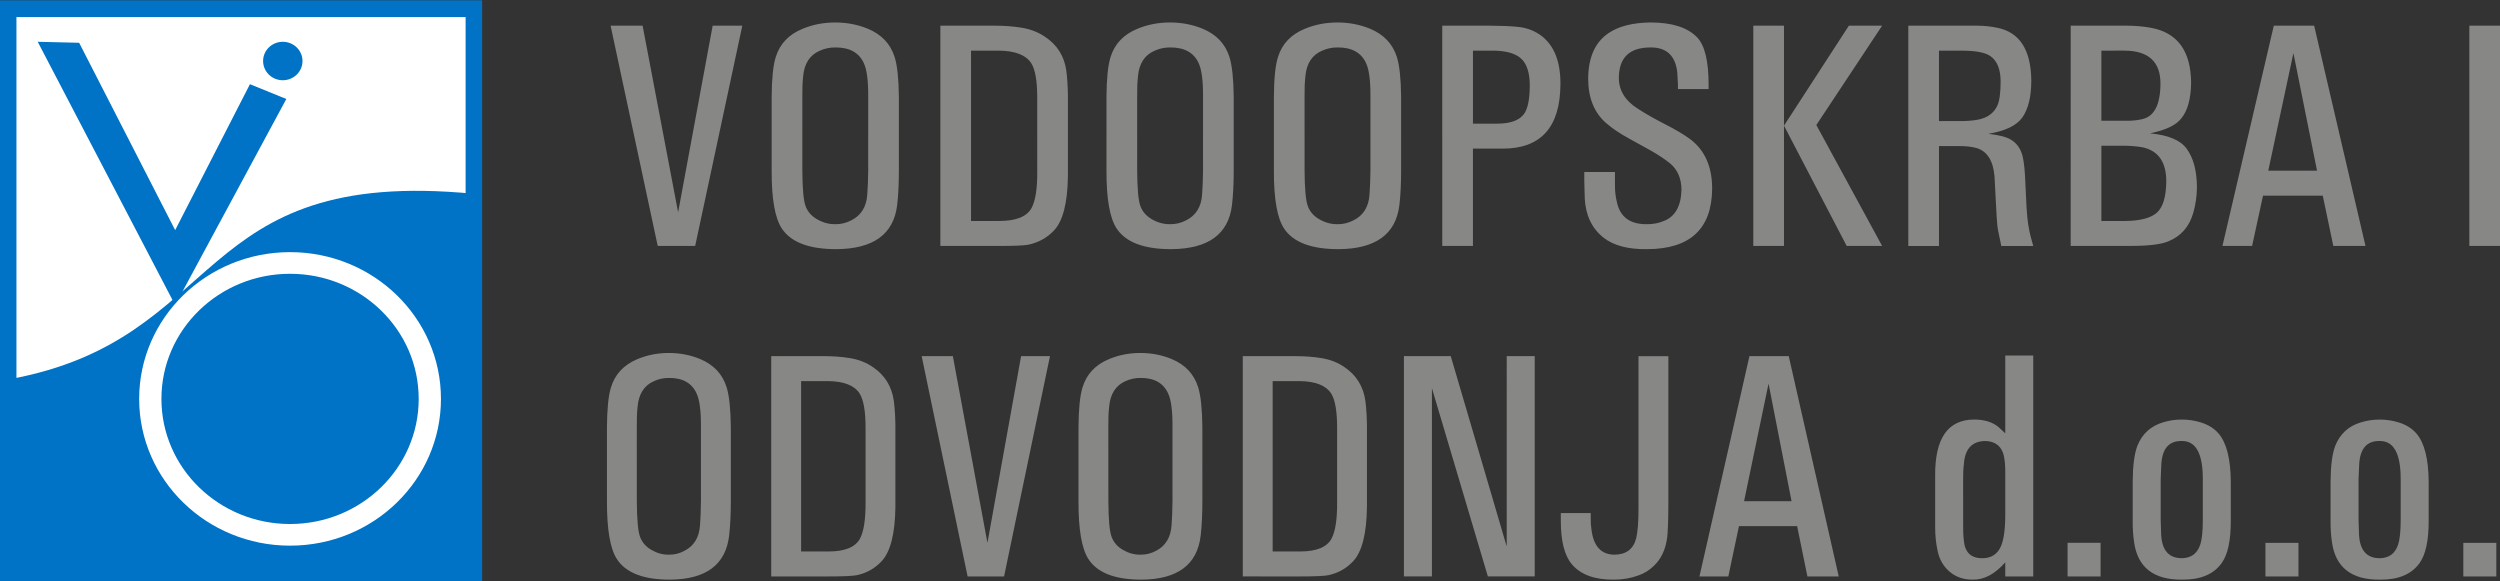 <?xml version="1.0" encoding="UTF-8" standalone="no"?>
<svg xmlns="http://www.w3.org/2000/svg" width="162.669" height="37.825">
  <rect width="100%" height="100%" fill="#333333" stroke="none"/>
  <path fill="#fff" fill-rule="evenodd" stroke="#0073c6" stroke-miterlimit="22.926" stroke-width=".713" d="M23.175 82.433H43.23V58.412H23.175z" transform="matrix(1.511 0 0 -1.529 -34.486 126.605)"/>
  <path fill="#0073c6" fill-rule="evenodd" d="M.613 24.675c14.182-2.584 11.762-13.863 30.218-12.066l-.035 24.671-30.246-.062z"/>
  <path fill="#0073c6" fill-rule="evenodd" d="M2.454 2.719l2.696.064 6.247 12.191 4.866-9.496 2.367.963-7.233 13.411z"/>
  <path fill="none" stroke="#fff" stroke-miterlimit="22.926" stroke-width="19.843" d="M730.95 1542.18c68.803 0 124.578-55.775 124.578-124.579 0-68.802-55.775-124.577-124.578-124.577-68.803 0-124.578 55.775-124.578 124.577 0 68.803 55.775 124.579 124.578 124.579z" transform="matrix(.073 0 0 -.071 -34.486 126.605)"/>
  <path fill="#0073c6" fill-rule="evenodd" d="M18.401 2.719c.708 0 1.282.56 1.282 1.251 0 .691-.574 1.251-1.282 1.251-.708 0-1.282-.56-1.282-1.251 0-.691.574-1.251 1.282-1.251"/>
  <path fill="#878786" d="M41.813 1.67l2.307 12.128h.007l2.244-12.128h1.929l-3.067 14.333h-2.437L39.73 1.67zM50.21 6.295c.007-1.174.095-2.035.266-2.587.27-.861.854-1.472 1.758-1.84.658-.271 1.362-.406 2.115-.406.746 0 1.453.135 2.115.406.889.368 1.474.979 1.747 1.84.172.545.263 1.406.277 2.587V11.094c0 .875-.038 1.625-.112 2.25-.228 1.899-1.548 2.854-3.964 2.868-1.761 0-2.938-.444-3.533-1.333-.452-.67-.676-1.931-.669-3.785zm1.996 4.788c.007 1.205.077 1.986.217 2.344.137.361.392.646.767.854.375.212.763.313 1.159.306.361.007.711-.076 1.047-.254.627-.313.973-.861 1.033-1.646.035-.448.056-.983.063-1.604V6.288c.007-1.038-.088-1.764-.287-2.184-.315-.684-.931-1.024-1.856-1.017-.354 0-.69.069-1.005.212-.648.278-1.012.833-1.085 1.667-.042.378-.06.819-.053 1.323zm8.981-9.413h3.55c.588 0 1.145.042 1.67.122.602.09 1.131.288 1.59.601.795.528 1.257 1.267 1.387 2.215.059.469.094.993.102 1.576v5.274c-.021 1.771-.333 2.958-.935 3.569-.455.469-1.008.764-1.649.896-.273.052-.907.08-1.898.08h-3.817zm1.996 1.625v11.083h1.831c1.099 0 1.8-.281 2.108-.844.252-.472.375-1.253.368-2.344V6.34c0-1.09-.133-1.837-.399-2.243-.347-.521-1.04-.788-2.076-.802zm8.813 3c.007-1.174.095-2.035.266-2.587.27-.861.854-1.472 1.758-1.84.658-.271 1.362-.406 2.115-.406.746 0 1.453.135 2.115.406.889.368 1.474.979 1.747 1.84.172.545.263 1.406.277 2.587V11.094c0 .875-.039 1.625-.112 2.25-.228 1.899-1.548 2.854-3.964 2.868-1.761 0-2.938-.444-3.533-1.333-.452-.67-.676-1.931-.669-3.785zm1.996 4.788c.007 1.205.077 1.986.217 2.344.136.361.392.646.767.854.375.212.763.313 1.159.306.361.007.711-.076 1.047-.254.627-.313.973-.861 1.033-1.646.035-.448.056-.983.063-1.604V6.288c.007-1.038-.088-1.764-.287-2.184-.315-.684-.931-1.024-1.856-1.017-.354 0-.69.069-1.005.212-.648.278-1.012.833-1.085 1.667-.042.378-.06.819-.053 1.323zm8.897-4.788c.007-1.174.094-2.035.266-2.587.27-.861.854-1.472 1.758-1.84.658-.271 1.362-.406 2.115-.406.746 0 1.453.135 2.115.406.889.368 1.474.979 1.747 1.84.172.545.263 1.406.277 2.587V11.094c0 .875-.038 1.625-.112 2.25-.228 1.899-1.548 2.854-3.964 2.868-1.761 0-2.938-.444-3.533-1.333-.452-.67-.676-1.931-.669-3.785zm1.996 4.788c.007 1.205.077 1.986.217 2.344.137.361.392.646.767.854.375.212.763.313 1.159.306.361.007.711-.076 1.047-.254.627-.313.973-.861 1.033-1.646.035-.448.056-.983.063-1.604V6.288c.007-1.038-.088-1.764-.287-2.184-.315-.684-.931-1.024-1.856-1.017-.354 0-.69.069-1.005.212-.648.278-1.012.833-1.085 1.667-.042.378-.06.819-.053 1.323zm12.08-9.413c.739.007 1.324.031 1.747.073.616.052 1.152.257 1.611.608.816.639 1.218 1.677 1.211 3.122-.014 2.806-1.271 4.205-3.775 4.198h-1.919v6.333h-1.996V1.67zm-1.124 1.625v4.75h1.618c.84-.007 1.411-.219 1.712-.639.238-.33.361-.941.368-1.833 0-.823-.186-1.406-.553-1.75-.368-.347-.977-.521-1.824-.528zm9.24 7.896v.802c-.007.406.035.788.122 1.139.2.976.844 1.462 1.933 1.455.41.007.781-.063 1.117-.205.742-.281 1.127-.962 1.156-2.038-.007-.739-.256-1.309-.742-1.715-.35-.278-.763-.556-1.243-.826l-1.449-.802c-.574-.313-1.054-.635-1.436-.965-.802-.68-1.201-1.656-1.201-2.931.014-1.392.462-2.378 1.344-2.962.658-.441 1.562-.667 2.714-.681 1.401 0 2.416.326 3.039.976.494.524.739 1.549.739 3.073v.285h-1.996v-.344l-.042-.743c-.122-1.101-.714-1.642-1.772-1.621-1.341.007-2.017.663-2.031 1.969 0 .833.42 1.51 1.257 2.031.518.333 1.11.667 1.765 1.003.658.333 1.194.653 1.604.951.963.719 1.446 1.795 1.446 3.233-.021 2.625-1.439 3.937-4.258 3.937-1.211.014-2.139-.233-2.791-.733-.763-.597-1.18-1.451-1.24-2.556l-.031-1.163V11.191zm10.998-9.521v14.333h-1.996V1.67zm4.223 0h2.164l-4.282 6.465 4.282 7.868h-2.307l-4.079-7.826zm7.181 0h1.191c.459.007.879.052 1.26.132 1.471.285 2.216 1.431 2.238 3.434 0 1.052-.196 1.854-.585 2.41-.375.521-1.103.875-2.188 1.056v.007c.672.076 1.155.201 1.446.378.427.257.693.67.795 1.24.07.378.112.823.133 1.33l.081 1.684c.035.646.087 1.149.161 1.514.042.264.136.649.284 1.149h-2.08l-.189-.913c-.056-.257-.091-.587-.112-.986l-.07-1.288-.07-1.344c-.088-1.028-.483-1.642-1.187-1.847-.312-.08-.658-.122-1.05-.122h-1.376v6.5h-1.996V1.67zm-1.32 1.625v4.583h1.429c.417 0 .784-.031 1.099-.09.609-.115 1.029-.413 1.26-.892.151-.319.224-.847.224-1.583 0-.799-.221-1.351-.665-1.663-.322-.229-.924-.347-1.81-.354zm8.572-1.625h3.61c.56 0 1.089.045 1.579.132 1.744.306 2.626 1.497 2.647 3.576-.014 1.059-.231 1.84-.655 2.347-.343.427-1.008.743-1.992.944v.01c1.177.115 1.961.448 2.36 1.003.438.597.658 1.431.665 2.5-.007.576-.084 1.128-.235 1.656-.256.906-.798 1.531-1.632 1.868-.494.205-1.341.302-2.542.295h-3.806zm1.996 7.812v4.896h1.544c.98-.007 1.67-.188 2.066-.538.396-.351.599-1.024.613-2.017.007-1.271-.511-2.017-1.551-2.24-.35-.059-.728-.094-1.138-.101zm0-6.187v4.562h1.534c.445.007.812-.028 1.107-.101.788-.163 1.19-.924 1.204-2.281.014-1.448-.767-2.174-2.342-2.181zm11.219-1.625h2.626l3.34 14.333h-2.094l-.686-3.274v.003h-3.887v-.003l-.711 3.274h-1.929zm-.361 9.444v-.007h3.176v.007l-1.534-7.635h-.011zm15.081-9.444v14.333h-1.996V1.67zM39.493 27.799c.007-1.174.092-2.035.259-2.587.263-.861.832-1.472 1.712-1.84.641-.271 1.326-.406 2.059-.406.726 0 1.415.135 2.059.406.866.368 1.436.979 1.702 1.84.167.545.256 1.406.269 2.587V32.598c0 .875-.038 1.625-.109 2.25-.222 1.899-1.507 2.854-3.86 2.868-1.715 0-2.861-.444-3.44-1.333-.44-.67-.658-1.931-.651-3.785zm1.943 4.788c.007 1.205.075 1.986.211 2.344.133.361.382.646.747.854.365.212.743.313 1.129.306.351.007.692-.076 1.019-.254.61-.313.948-.861 1.006-1.646.034-.448.055-.983.061-1.604v-4.795c.007-1.038-.085-1.764-.28-2.184-.307-.684-.907-1.024-1.807-1.017-.344 0-.672.069-.979.212-.631.278-.985.833-1.057 1.667-.041.378-.058.819-.051 1.323zm8.746-9.413H53.639c.573 0 1.115.042 1.626.122.586.09 1.101.288 1.548.601.774.528 1.224 1.267 1.35 2.215.058.469.092.993.099 1.576v5.274c-.02 1.771-.324 2.958-.91 3.569-.443.469-.982.764-1.606.896-.266.052-.883.08-1.848.08h-3.716zm1.944 1.625V35.883h1.783c1.071 0 1.752-.281 2.053-.844.245-.472.365-1.253.358-2.344v-4.851c0-1.09-.13-1.837-.389-2.243-.337-.521-1.012-.788-2.022-.802zm9.874-1.625l2.247 12.128h.007l2.186-12.128h1.879l-2.987 14.333h-2.373L59.971 23.174zm8.176 4.625c.007-1.174.092-2.035.259-2.587.263-.861.832-1.472 1.712-1.84.641-.271 1.326-.406 2.059-.406.726 0 1.415.135 2.059.406.866.368 1.436.979 1.701 1.84.167.545.256 1.406.269 2.587V32.598c0 .875-.037 1.625-.109 2.25-.222 1.899-1.507 2.854-3.86 2.868-1.715 0-2.861-.444-3.44-1.333-.44-.67-.658-1.931-.651-3.785zm1.943 4.788c.007 1.205.075 1.986.211 2.344.133.361.382.646.747.854.365.212.743.313 1.129.306.351.007.692-.076 1.019-.254.61-.313.948-.861 1.006-1.646.034-.448.054-.983.061-1.604v-4.795c.007-1.038-.085-1.764-.28-2.184-.307-.684-.907-1.024-1.807-1.017-.345 0-.672.069-.979.212-.631.278-.985.833-1.057 1.667-.041.378-.058.819-.051 1.323zm8.746-9.413h3.457c.573 0 1.115.042 1.626.122.586.09 1.101.288 1.548.601.774.528 1.224 1.267 1.35 2.215.058.469.092.993.099 1.576v5.274c-.02 1.771-.324 2.958-.91 3.569-.443.469-.982.764-1.606.896-.266.052-.883.08-1.848.08H80.865zm1.944 1.625V35.883h1.783c1.071 0 1.753-.281 2.053-.844.246-.472.365-1.253.358-2.344v-4.851c0-1.09-.13-1.837-.389-2.243-.338-.521-1.013-.788-2.022-.802zm11.589-1.625l3.631 12.351h.01V23.174h1.821v14.333h-3.048l-3.631-12.219h-.01v12.219H91.35V23.174zm9.107 10.208v.306c-.007.271.01.531.051.788.133 1.062.624 1.601 1.473 1.615.771 0 1.251-.354 1.435-1.066.099-.413.15-1.073.15-1.972v-9.878h1.943v9.712c-.007 1.045-.034 1.746-.078 2.104-.109.788-.402 1.399-.88 1.84-.287.278-.617.483-.992.611-.498.184-1.03.274-1.589.274-1.238.014-2.148-.316-2.728-.986-.494-.576-.736-1.535-.73-2.868v-.479zm10.328-10.208h2.557l3.253 14.333h-2.039l-.668-3.274v.003h-3.785v-.003l-.692 3.274h-1.879zm-.351 9.444v-.007h3.092v.007l-1.493-7.635h-.01zm18.817-9.486v14.375h-1.821v-.917c-.672.764-1.374 1.139-2.107 1.125-.59.007-1.094-.163-1.51-.514-.416-.351-.682-.819-.794-1.403-.099-.462-.15-.965-.15-1.507v-3.333c-.02-2.448.835-3.667 2.564-3.66.641.007 1.152.163 1.538.472.119.101.273.243.46.424v-5.062zM127.737 33.98c-.007.49.007.872.041 1.146.058.809.467 1.208 1.224 1.194.44 0 .781-.16 1.026-.483.293-.375.443-1.128.45-2.264v-2.931c0-.354-.031-.677-.089-.972-.061-.292-.191-.524-.389-.701-.215-.177-.488-.267-.818-.274-.852.007-1.316.493-1.395 1.462-.041.333-.058.719-.051 1.156zm8.943 1.34v2.188h-2.148v-2.188zm2.09-3.996c.007-1.038.109-1.816.31-2.333.314-.774.876-1.281 1.688-1.517.378-.115.777-.174 1.2-.174.413 0 .811.059 1.197.174.505.149.907.396 1.2.743.512.604.774 1.642.788 3.108v2.51c.007 1.323-.194 2.26-.6 2.812-.518.719-1.367 1.076-2.547 1.069-1.872.021-2.919-.795-3.147-2.448-.065-.434-.095-.913-.089-1.434zm1.821 2.514l.031.969c.058 1.017.515 1.521 1.364 1.514.593-.014.985-.306 1.176-.878.113-.333.17-.868.17-1.604V31.157c0-1.653-.457-2.476-1.374-2.462-.825-.014-1.268.49-1.326 1.514l-.041.948zm8.964 1.483v2.188H147.407v-2.188zm2.09-3.996c.007-1.038.109-1.816.31-2.333.314-.774.876-1.281 1.688-1.517.378-.115.777-.174 1.2-.174.413 0 .811.059 1.197.174.505.149.907.396 1.2.743.512.604.774 1.642.788 3.108v2.51c.007 1.323-.194 2.26-.6 2.812-.518.719-1.367 1.076-2.547 1.069-1.872.021-2.919-.795-3.147-2.448-.065-.434-.095-.913-.089-1.434zm1.821 2.514l.031.969c.058 1.017.515 1.521 1.364 1.514.593-.014.985-.306 1.176-.878.112-.333.17-.868.17-1.604V31.157c0-1.653-.457-2.476-1.374-2.462-.825-.014-1.268.49-1.326 1.514l-.041.948zm8.964 1.483v2.188h-2.148v-2.188z"/>
</svg>
